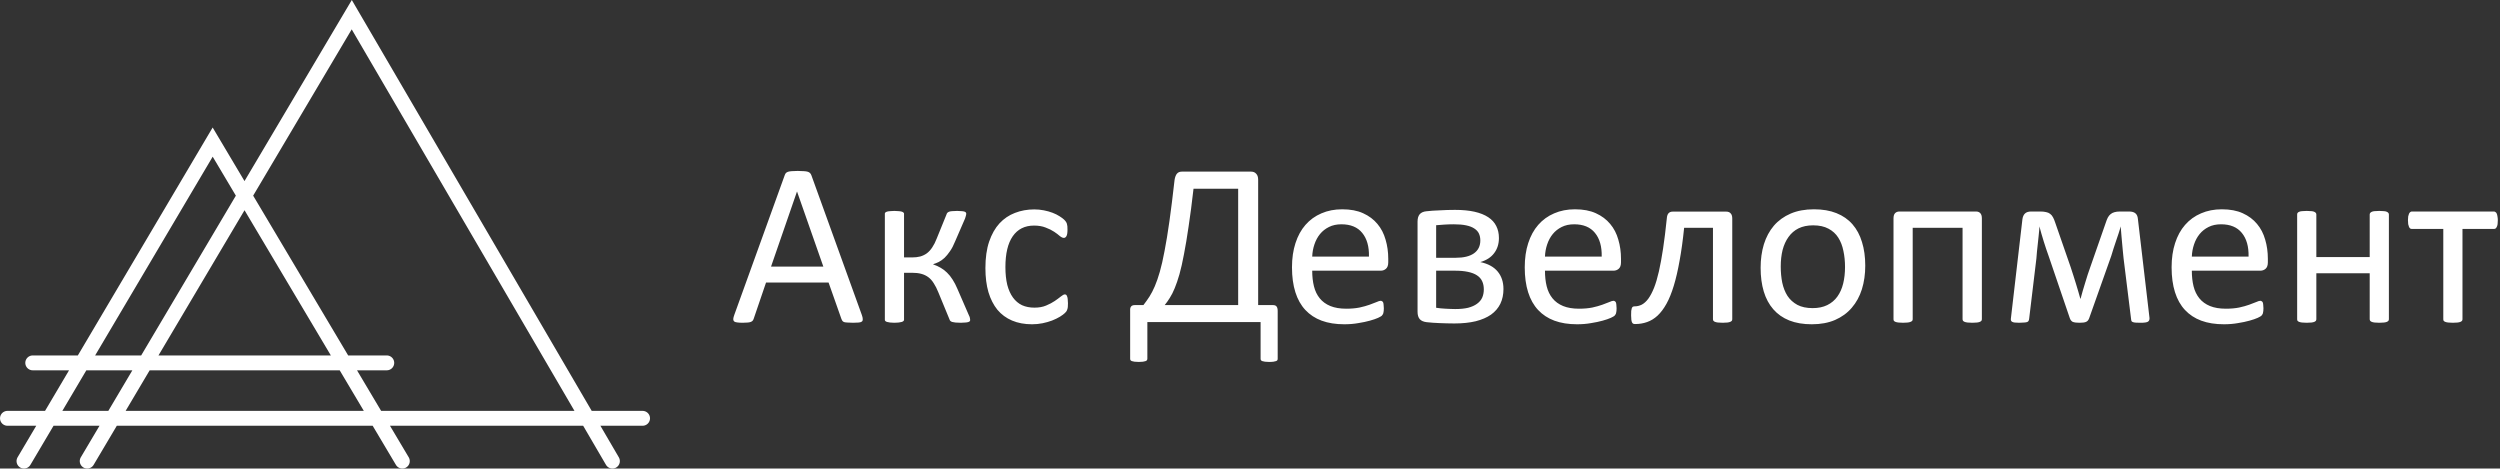 <?xml version="1.0" encoding="UTF-8"?> <svg xmlns="http://www.w3.org/2000/svg" viewBox="0 0 239.875 44.957" fill="none"><rect x="0" y="0" width="239.875" height="44.957" fill="#333333" stroke="none"/><path d="M2.301 44.243L4.73 40.137M4.73 40.137L7.876 34.818M4.73 40.137H0.715M4.73 40.137H10.801M7.876 34.818L20.406 13.634L23.461 18.773M7.876 34.818H3.141M7.876 34.818H13.953M23.461 18.773L33 34.818M23.461 18.773L13.953 34.818M23.461 18.773L33.751 1.408L56.364 40.137M33 34.818L36.163 40.137M33 34.818H13.953M33 34.818H37.111M36.163 40.137L38.604 44.243M36.163 40.137H10.801M36.163 40.137H56.364M8.367 44.243L10.801 40.137M10.801 40.137L13.953 34.818M56.364 40.137L58.762 44.243M56.364 40.137H61.655" stroke="white" stroke-width="1.428" stroke-linecap="round"></path><path d="M82.693 30.222C82.752 30.385 82.782 30.519 82.782 30.624C82.789 30.72 82.763 30.794 82.704 30.847C82.644 30.899 82.544 30.932 82.403 30.947C82.269 30.962 82.087 30.969 81.856 30.969C81.625 30.969 81.44 30.962 81.298 30.947C81.164 30.94 81.06 30.925 80.986 30.902C80.919 30.873 80.867 30.835 80.83 30.791C80.8 30.746 80.77 30.691 80.741 30.624L79.502 27.11H73.501L72.319 30.579C72.296 30.646 72.267 30.705 72.229 30.757C72.192 30.802 72.136 30.843 72.062 30.88C71.995 30.91 71.895 30.932 71.761 30.947C71.634 30.962 71.467 30.969 71.259 30.969C71.043 30.969 70.865 30.958 70.723 30.936C70.589 30.921 70.493 30.887 70.433 30.835C70.381 30.783 70.355 30.709 70.355 30.612C70.363 30.508 70.396 30.374 70.456 30.211L75.297 16.802C75.327 16.721 75.364 16.654 75.408 16.602C75.46 16.55 75.531 16.509 75.62 16.479C75.717 16.449 75.836 16.431 75.977 16.423C76.126 16.408 76.312 16.401 76.535 16.401C76.773 16.401 76.97 16.408 77.126 16.423C77.282 16.431 77.409 16.449 77.506 16.479C77.602 16.509 77.677 16.553 77.729 16.613C77.781 16.665 77.822 16.732 77.851 16.814L82.693 30.222ZM76.479 18.386H76.468L73.981 25.581H79L76.479 18.386ZM93.089 30.702C93.089 30.746 93.074 30.787 93.045 30.824C93.022 30.854 92.974 30.88 92.9 30.902C92.833 30.925 92.74 30.94 92.621 30.947C92.509 30.962 92.364 30.969 92.186 30.969C91.977 30.969 91.806 30.962 91.672 30.947C91.546 30.932 91.442 30.913 91.36 30.891C91.278 30.861 91.219 30.828 91.182 30.791C91.145 30.746 91.119 30.698 91.104 30.646L90.033 28.047C89.899 27.712 89.754 27.426 89.598 27.188C89.449 26.942 89.274 26.745 89.073 26.596C88.873 26.448 88.646 26.34 88.393 26.273C88.14 26.206 87.85 26.173 87.523 26.173H86.742V30.691C86.742 30.727 86.723 30.765 86.686 30.802C86.649 30.839 86.593 30.869 86.519 30.891C86.444 30.913 86.348 30.932 86.229 30.947C86.11 30.962 85.972 30.969 85.816 30.969C85.66 30.969 85.522 30.962 85.403 30.947C85.284 30.932 85.188 30.913 85.113 30.891C85.039 30.869 84.983 30.839 84.946 30.802C84.916 30.765 84.902 30.727 84.902 30.691V20.495C84.902 20.458 84.916 20.424 84.946 20.394C84.983 20.357 85.039 20.327 85.113 20.305C85.188 20.283 85.284 20.268 85.403 20.26C85.522 20.246 85.66 20.238 85.816 20.238C85.972 20.238 86.11 20.246 86.229 20.26C86.348 20.268 86.444 20.283 86.519 20.305C86.593 20.327 86.649 20.357 86.686 20.394C86.723 20.424 86.742 20.458 86.742 20.495V24.7H87.523C87.805 24.7 88.062 24.67 88.292 24.611C88.531 24.544 88.746 24.44 88.939 24.299C89.133 24.15 89.304 23.96 89.453 23.73C89.609 23.499 89.75 23.22 89.876 22.893L90.814 20.584C90.828 20.524 90.854 20.472 90.892 20.428C90.929 20.383 90.985 20.346 91.059 20.316C91.133 20.287 91.23 20.268 91.349 20.26C91.475 20.246 91.639 20.238 91.84 20.238C92.018 20.238 92.163 20.246 92.275 20.26C92.394 20.268 92.483 20.283 92.543 20.305C92.609 20.327 92.654 20.357 92.676 20.394C92.699 20.424 92.71 20.458 92.71 20.495C92.71 20.562 92.699 20.632 92.676 20.707C92.661 20.781 92.635 20.867 92.598 20.963L91.639 23.172C91.49 23.544 91.327 23.856 91.148 24.109C90.977 24.362 90.802 24.574 90.624 24.745C90.445 24.908 90.263 25.038 90.077 25.135C89.891 25.224 89.713 25.295 89.542 25.347V25.37C89.802 25.459 90.04 25.566 90.256 25.693C90.479 25.819 90.683 25.975 90.869 26.161C91.063 26.347 91.241 26.57 91.405 26.831C91.568 27.084 91.721 27.377 91.862 27.712L92.967 30.255C92.996 30.307 93.019 30.356 93.034 30.4C93.048 30.445 93.06 30.49 93.067 30.534C93.074 30.571 93.078 30.605 93.078 30.635C93.085 30.657 93.089 30.679 93.089 30.702ZM102.471 29.095C102.471 29.222 102.467 29.333 102.459 29.43C102.452 29.519 102.437 29.597 102.415 29.664C102.4 29.724 102.378 29.779 102.348 29.831C102.325 29.876 102.266 29.947 102.169 30.043C102.08 30.133 101.924 30.248 101.701 30.389C101.478 30.523 101.225 30.646 100.942 30.757C100.667 30.861 100.366 30.947 100.039 31.014C99.712 31.081 99.373 31.114 99.024 31.114C98.302 31.114 97.663 30.995 97.105 30.757C96.547 30.519 96.079 30.174 95.699 29.72C95.328 29.259 95.041 28.697 94.841 28.035C94.647 27.366 94.55 26.596 94.55 25.726C94.55 24.737 94.669 23.89 94.908 23.183C95.153 22.469 95.484 21.885 95.9 21.432C96.324 20.978 96.819 20.643 97.384 20.428C97.956 20.205 98.574 20.093 99.236 20.093C99.555 20.093 99.864 20.123 100.162 20.182C100.466 20.242 100.745 20.32 100.998 20.417C101.251 20.513 101.474 20.625 101.667 20.751C101.868 20.878 102.013 20.986 102.103 21.075C102.192 21.164 102.251 21.235 102.281 21.287C102.318 21.339 102.348 21.402 102.37 21.476C102.392 21.543 102.407 21.621 102.415 21.711C102.422 21.8 102.426 21.911 102.426 22.045C102.426 22.335 102.392 22.54 102.325 22.659C102.259 22.77 102.177 22.826 102.08 22.826C101.969 22.826 101.838 22.767 101.69 22.648C101.548 22.521 101.366 22.384 101.143 22.235C100.92 22.086 100.649 21.952 100.329 21.833C100.016 21.707 99.645 21.644 99.213 21.644C98.328 21.644 97.648 21.986 97.172 22.67C96.703 23.347 96.469 24.332 96.469 25.626C96.469 26.273 96.529 26.842 96.648 27.333C96.774 27.816 96.956 28.222 97.194 28.549C97.432 28.876 97.722 29.121 98.064 29.285C98.414 29.441 98.812 29.519 99.258 29.519C99.682 29.519 100.054 29.452 100.373 29.318C100.693 29.185 100.968 29.039 101.199 28.883C101.437 28.72 101.634 28.575 101.79 28.448C101.954 28.314 102.08 28.248 102.169 28.248C102.221 28.248 102.266 28.262 102.303 28.292C102.34 28.322 102.37 28.374 102.392 28.448C102.422 28.515 102.441 28.604 102.448 28.716C102.463 28.82 102.471 28.946 102.471 29.095ZM122.594 34.416C122.594 34.476 122.583 34.524 122.561 34.561C122.538 34.598 122.494 34.628 122.427 34.65C122.367 34.673 122.286 34.691 122.181 34.706C122.077 34.721 121.936 34.728 121.758 34.728C121.609 34.728 121.482 34.721 121.378 34.706C121.274 34.691 121.189 34.673 121.122 34.65C121.062 34.628 121.018 34.598 120.988 34.561C120.965 34.524 120.954 34.476 120.954 34.416V30.902H110.089V34.416C110.089 34.476 110.075 34.524 110.045 34.561C110.022 34.598 109.978 34.628 109.911 34.65C109.852 34.673 109.77 34.691 109.666 34.706C109.561 34.721 109.431 34.728 109.275 34.728C109.104 34.728 108.966 34.721 108.862 34.706C108.758 34.691 108.673 34.673 108.606 34.65C108.546 34.628 108.502 34.598 108.472 34.561C108.45 34.524 108.438 34.476 108.438 34.416V29.831C108.424 29.638 108.453 29.497 108.528 29.408C108.602 29.318 108.717 29.274 108.874 29.274H109.71C109.918 29.006 110.112 28.735 110.29 28.459C110.469 28.177 110.64 27.846 110.803 27.467C110.967 27.087 111.127 26.626 111.283 26.083C111.439 25.54 111.592 24.871 111.74 24.075C111.896 23.272 112.053 22.317 112.209 21.209C112.365 20.101 112.529 18.784 112.7 17.26C112.744 16.992 112.819 16.795 112.923 16.669C113.034 16.535 113.191 16.468 113.391 16.468H120.051C120.252 16.468 120.412 16.535 120.53 16.669C120.657 16.795 120.72 16.988 120.72 17.249V29.274H122.159C122.315 29.274 122.427 29.322 122.494 29.419C122.561 29.508 122.594 29.649 122.594 29.843V34.416ZM118.802 18.108H114.518C114.362 19.483 114.206 20.684 114.049 21.711C113.901 22.737 113.752 23.629 113.603 24.388C113.462 25.146 113.317 25.79 113.168 26.318C113.019 26.838 112.867 27.284 112.711 27.656C112.562 28.021 112.406 28.329 112.242 28.582C112.086 28.835 111.923 29.066 111.752 29.274H118.802V18.108ZM133.203 25.169C133.203 25.459 133.128 25.667 132.979 25.793C132.838 25.912 132.675 25.972 132.489 25.972H125.907C125.907 26.53 125.963 27.032 126.075 27.478C126.186 27.924 126.372 28.307 126.632 28.627C126.893 28.946 127.231 29.192 127.647 29.363C128.064 29.534 128.573 29.62 129.176 29.62C129.652 29.62 130.075 29.582 130.447 29.508C130.819 29.426 131.139 29.337 131.407 29.24C131.682 29.144 131.905 29.058 132.076 28.984C132.254 28.902 132.388 28.861 132.477 28.861C132.53 28.861 132.574 28.876 132.611 28.906C132.656 28.928 132.689 28.965 132.712 29.017C132.734 29.069 132.749 29.144 132.756 29.24C132.771 29.329 132.779 29.441 132.779 29.575C132.779 29.672 132.775 29.757 132.768 29.831C132.76 29.898 132.749 29.962 132.734 30.021C132.727 30.073 132.708 30.122 132.678 30.166C132.656 30.211 132.623 30.255 132.578 30.3C132.541 30.337 132.422 30.404 132.221 30.501C132.02 30.59 131.76 30.679 131.44 30.768C131.12 30.858 130.748 30.936 130.325 31.003C129.908 31.077 129.462 31.114 128.986 31.114C128.16 31.114 127.435 30.999 126.811 30.768C126.193 30.538 125.673 30.196 125.249 29.742C124.825 29.288 124.505 28.72 124.29 28.035C124.074 27.351 123.966 26.556 123.966 25.648C123.966 24.786 124.078 24.012 124.301 23.328C124.524 22.636 124.844 22.053 125.26 21.577C125.684 21.093 126.193 20.725 126.788 20.472C127.383 20.212 128.049 20.082 128.785 20.082C129.573 20.082 130.243 20.208 130.793 20.461C131.351 20.714 131.808 21.056 132.165 21.488C132.522 21.911 132.782 22.413 132.946 22.993C133.117 23.566 133.203 24.18 133.203 24.834V25.169ZM131.351 24.622C131.373 23.655 131.157 22.897 130.704 22.346C130.258 21.796 129.592 21.521 128.707 21.521C128.253 21.521 127.856 21.606 127.514 21.778C127.171 21.949 126.885 22.175 126.654 22.458C126.424 22.741 126.245 23.072 126.119 23.451C125.993 23.823 125.922 24.213 125.907 24.622H131.351ZM144.257 27.734C144.257 28.262 144.157 28.735 143.956 29.151C143.755 29.56 143.458 29.906 143.064 30.189C142.669 30.464 142.179 30.676 141.591 30.824C141.004 30.966 140.319 31.036 139.539 31.036C139.293 31.036 139.055 31.033 138.825 31.025C138.594 31.025 138.371 31.018 138.156 31.003C137.94 30.995 137.724 30.984 137.508 30.969C137.3 30.954 137.092 30.936 136.884 30.913C136.586 30.876 136.367 30.78 136.226 30.624C136.084 30.46 136.014 30.222 136.014 29.91V21.264C136.014 20.96 136.081 20.725 136.215 20.562C136.356 20.398 136.568 20.301 136.85 20.272C137.044 20.249 137.248 20.231 137.464 20.216C137.687 20.201 137.914 20.19 138.144 20.182C138.375 20.168 138.613 20.156 138.858 20.149C139.104 20.141 139.353 20.138 139.606 20.138C140.327 20.138 140.952 20.197 141.48 20.316C142.007 20.435 142.446 20.61 142.796 20.841C143.145 21.071 143.402 21.354 143.566 21.688C143.737 22.023 143.822 22.406 143.822 22.837C143.822 23.402 143.67 23.886 143.365 24.287C143.067 24.689 142.625 24.975 142.037 25.146C142.774 25.303 143.328 25.604 143.699 26.05C144.071 26.496 144.257 27.058 144.257 27.734ZM142.037 23.072C142.037 22.826 141.993 22.607 141.904 22.413C141.814 22.22 141.665 22.056 141.457 21.923C141.256 21.789 140.993 21.688 140.665 21.621C140.346 21.554 139.955 21.521 139.494 21.521C139.144 21.521 138.825 21.532 138.535 21.554C138.245 21.569 137.999 21.588 137.798 21.61V24.734H139.672C140.439 24.734 141.022 24.592 141.424 24.31C141.833 24.02 142.037 23.607 142.037 23.072ZM142.372 27.768C142.372 27.47 142.32 27.21 142.216 26.987C142.112 26.756 141.944 26.567 141.714 26.418C141.491 26.269 141.201 26.158 140.844 26.083C140.494 26.009 140.078 25.972 139.595 25.972H137.798V29.53C137.94 29.553 138.085 29.571 138.233 29.586C138.39 29.594 138.546 29.605 138.702 29.62C138.866 29.627 139.026 29.634 139.182 29.642C139.345 29.649 139.494 29.653 139.628 29.653C140.111 29.653 140.524 29.612 140.866 29.53C141.208 29.441 141.491 29.315 141.714 29.151C141.944 28.987 142.112 28.79 142.216 28.56C142.32 28.322 142.372 28.058 142.372 27.768ZM155.535 25.169C155.535 25.459 155.46 25.667 155.312 25.793C155.171 25.912 155.007 25.972 154.821 25.972H148.24C148.24 26.53 148.295 27.032 148.407 27.478C148.518 27.924 148.704 28.307 148.965 28.627C149.225 28.946 149.563 29.192 149.98 29.363C150.396 29.534 150.906 29.62 151.508 29.62C151.984 29.62 152.408 29.582 152.78 29.508C153.151 29.426 153.471 29.337 153.739 29.24C154.014 29.144 154.237 29.058 154.408 28.984C154.587 28.902 154.721 28.861 154.81 28.861C154.862 28.861 154.907 28.876 154.944 28.906C154.988 28.928 155.022 28.965 155.044 29.017C155.066 29.069 155.081 29.144 155.089 29.24C155.104 29.329 155.111 29.441 155.111 29.575C155.111 29.672 155.107 29.757 155.1 29.831C155.092 29.898 155.081 29.962 155.066 30.021C155.059 30.073 155.04 30.122 155.011 30.166C154.988 30.211 154.955 30.255 154.91 30.3C154.873 30.337 154.754 30.404 154.553 30.501C154.353 30.59 154.092 30.679 153.772 30.768C153.453 30.858 153.081 30.936 152.657 31.003C152.24 31.077 151.794 31.114 151.318 31.114C150.493 31.114 149.768 30.999 149.143 30.768C148.526 30.538 148.005 30.196 147.581 29.742C147.158 29.288 146.838 28.72 146.622 28.035C146.406 27.351 146.299 26.556 146.299 25.648C146.299 24.786 146.41 24.012 146.633 23.328C146.856 22.636 147.176 22.053 147.593 21.577C148.016 21.093 148.526 20.725 149.121 20.472C149.716 20.212 150.381 20.082 151.118 20.082C151.906 20.082 152.575 20.208 153.125 20.461C153.683 20.714 154.14 21.056 154.497 21.488C154.855 21.911 155.115 22.413 155.278 22.993C155.449 23.566 155.535 24.18 155.535 24.834V25.169ZM153.683 24.622C153.705 23.655 153.49 22.897 153.036 22.346C152.59 21.796 151.924 21.521 151.04 21.521C150.586 21.521 150.188 21.606 149.846 21.778C149.504 21.949 149.217 22.175 148.987 22.458C148.756 22.741 148.578 23.072 148.451 23.451C148.325 23.823 148.254 24.213 148.24 24.622H153.683ZM166.21 30.624C166.21 30.683 166.195 30.735 166.166 30.78C166.136 30.817 166.087 30.85 166.021 30.88C165.954 30.91 165.861 30.932 165.742 30.947C165.623 30.962 165.474 30.969 165.296 30.969C165.11 30.969 164.957 30.962 164.838 30.947C164.719 30.932 164.622 30.91 164.548 30.88C164.481 30.85 164.433 30.817 164.403 30.78C164.373 30.735 164.359 30.683 164.359 30.624V21.856H161.592C161.473 23.038 161.328 24.09 161.157 25.012C160.993 25.935 160.807 26.738 160.599 27.422C160.391 28.106 160.157 28.683 159.896 29.151C159.636 29.62 159.35 29.999 159.038 30.289C158.733 30.571 158.398 30.776 158.034 30.902C157.677 31.029 157.294 31.092 156.885 31.092C156.818 31.092 156.758 31.081 156.706 31.059C156.662 31.036 156.624 30.995 156.595 30.936C156.565 30.876 156.543 30.794 156.528 30.691C156.513 30.579 156.505 30.438 156.505 30.266C156.505 30.088 156.509 29.943 156.516 29.831C156.531 29.72 156.55 29.631 156.572 29.564C156.602 29.497 156.636 29.452 156.673 29.43C156.717 29.408 156.769 29.396 156.829 29.396C157.074 29.396 157.309 29.341 157.532 29.229C157.755 29.11 157.963 28.92 158.156 28.66C158.35 28.392 158.532 28.047 158.703 27.623C158.874 27.191 159.03 26.663 159.172 26.039C159.313 25.414 159.447 24.685 159.573 23.852C159.7 23.012 159.818 22.049 159.93 20.963C159.945 20.74 159.997 20.577 160.086 20.472C160.183 20.361 160.317 20.305 160.488 20.305H165.641C165.82 20.305 165.958 20.361 166.054 20.472C166.158 20.577 166.21 20.74 166.21 20.963V30.624ZM178.971 25.492C178.971 26.31 178.864 27.065 178.648 27.757C178.433 28.441 178.109 29.032 177.678 29.53C177.254 30.029 176.718 30.419 176.071 30.702C175.432 30.977 174.688 31.114 173.84 31.114C173.015 31.114 172.293 30.992 171.676 30.746C171.066 30.501 170.557 30.144 170.148 29.675C169.739 29.207 169.434 28.638 169.233 27.969C169.032 27.299 168.932 26.541 168.932 25.693C168.932 24.875 169.036 24.124 169.244 23.44C169.46 22.748 169.78 22.153 170.204 21.655C170.635 21.157 171.171 20.77 171.81 20.495C172.45 20.22 173.197 20.082 174.052 20.082C174.878 20.082 175.595 20.205 176.205 20.45C176.822 20.696 177.336 21.052 177.745 21.521C178.154 21.989 178.459 22.558 178.659 23.228C178.868 23.897 178.971 24.652 178.971 25.492ZM177.03 25.615C177.03 25.072 176.979 24.559 176.874 24.075C176.778 23.592 176.614 23.168 176.384 22.804C176.153 22.439 175.841 22.153 175.447 21.945C175.053 21.729 174.562 21.621 173.974 21.621C173.431 21.621 172.963 21.718 172.569 21.911C172.182 22.105 171.862 22.38 171.609 22.737C171.356 23.086 171.167 23.503 171.04 23.986C170.921 24.47 170.862 24.998 170.862 25.57C170.862 26.121 170.91 26.637 171.007 27.121C171.111 27.604 171.278 28.028 171.509 28.392C171.747 28.75 172.063 29.036 172.457 29.252C172.851 29.46 173.342 29.564 173.93 29.564C174.465 29.564 174.93 29.467 175.324 29.274C175.718 29.08 176.042 28.809 176.294 28.459C176.547 28.11 176.733 27.693 176.852 27.21C176.971 26.727 177.03 26.195 177.03 25.615ZM190.16 30.624C190.16 30.683 190.145 30.735 190.115 30.78C190.086 30.817 190.037 30.85 189.971 30.88C189.904 30.91 189.811 30.932 189.692 30.947C189.572 30.962 189.424 30.969 189.245 30.969C189.059 30.969 188.907 30.962 188.788 30.947C188.669 30.932 188.572 30.91 188.498 30.88C188.431 30.85 188.383 30.817 188.353 30.78C188.323 30.735 188.308 30.683 188.308 30.624V21.856H183.523V30.624C183.523 30.683 183.508 30.735 183.478 30.78C183.448 30.817 183.396 30.85 183.322 30.88C183.255 30.91 183.162 30.932 183.043 30.947C182.924 30.962 182.776 30.969 182.597 30.969C182.418 30.969 182.27 30.962 182.151 30.947C182.032 30.932 181.935 30.91 181.861 30.88C181.794 30.85 181.746 30.817 181.716 30.78C181.693 30.735 181.682 30.683 181.682 30.624V20.952C181.682 20.729 181.731 20.565 181.827 20.461C181.931 20.35 182.073 20.294 182.251 20.294H189.602C189.781 20.294 189.918 20.35 190.015 20.461C190.112 20.565 190.16 20.729 190.16 20.952V30.624ZM206.246 30.523C206.253 30.687 206.201 30.802 206.089 30.869C205.978 30.936 205.751 30.969 205.409 30.969C205.223 30.969 205.071 30.966 204.952 30.958C204.833 30.951 204.74 30.936 204.673 30.913C204.606 30.891 204.557 30.861 204.528 30.824C204.505 30.78 204.49 30.724 204.483 30.657L203.758 24.801C203.736 24.592 203.713 24.369 203.691 24.131C203.669 23.893 203.646 23.652 203.624 23.406C203.602 23.161 203.58 22.915 203.557 22.67C203.542 22.425 203.524 22.194 203.501 21.978L203.49 21.722C203.423 21.937 203.353 22.164 203.278 22.402C203.204 22.64 203.122 22.882 203.033 23.127C202.951 23.373 202.869 23.618 202.788 23.864C202.713 24.109 202.642 24.339 202.576 24.555L200.467 30.501C200.438 30.59 200.4 30.664 200.356 30.724C200.319 30.783 200.263 30.832 200.188 30.869C200.121 30.906 200.032 30.932 199.921 30.947C199.817 30.962 199.686 30.969 199.53 30.969C199.374 30.969 199.244 30.962 199.14 30.947C199.036 30.932 198.947 30.91 198.872 30.88C198.805 30.843 198.749 30.794 198.705 30.735C198.66 30.676 198.623 30.601 198.593 30.512L196.563 24.555C196.489 24.347 196.411 24.124 196.329 23.886C196.254 23.648 196.176 23.406 196.095 23.161C196.02 22.908 195.946 22.659 195.871 22.413C195.797 22.168 195.734 21.937 195.682 21.722L195.671 21.978C195.648 22.194 195.626 22.425 195.604 22.67C195.581 22.915 195.555 23.161 195.526 23.406C195.503 23.652 195.477 23.893 195.448 24.131C195.425 24.369 195.407 24.592 195.392 24.801L194.7 30.557C194.693 30.646 194.674 30.72 194.644 30.78C194.622 30.832 194.574 30.873 194.499 30.902C194.425 30.925 194.328 30.94 194.209 30.947C194.09 30.962 193.934 30.969 193.741 30.969C193.555 30.969 193.406 30.962 193.295 30.947C193.191 30.932 193.109 30.906 193.049 30.869C192.997 30.832 192.964 30.787 192.949 30.735C192.934 30.676 192.934 30.605 192.949 30.523L194.053 21.019C194.09 20.781 194.172 20.603 194.299 20.484C194.432 20.357 194.63 20.294 194.89 20.294H195.771C195.987 20.294 196.169 20.313 196.318 20.35C196.474 20.379 196.604 20.435 196.708 20.517C196.82 20.599 196.913 20.71 196.987 20.852C197.061 20.986 197.132 21.157 197.199 21.365L198.682 25.637C198.764 25.898 198.85 26.161 198.939 26.429C199.028 26.69 199.11 26.95 199.184 27.21C199.266 27.463 199.341 27.712 199.408 27.957C199.482 28.203 199.549 28.437 199.608 28.66H199.631C199.698 28.43 199.765 28.188 199.831 27.935C199.906 27.675 199.984 27.414 200.066 27.154C200.147 26.886 200.229 26.623 200.311 26.362C200.4 26.102 200.486 25.853 200.568 25.615L202.051 21.365C202.111 21.179 202.174 21.019 202.241 20.885C202.315 20.744 202.405 20.632 202.509 20.55C202.613 20.461 202.736 20.398 202.877 20.361C203.025 20.316 203.204 20.294 203.412 20.294H204.282C204.55 20.294 204.751 20.35 204.885 20.461C205.026 20.573 205.108 20.751 205.13 20.997L206.246 30.523ZM217.601 25.169C217.601 25.459 217.527 25.667 217.378 25.793C217.237 25.912 217.073 25.972 216.887 25.972H210.306C210.306 26.53 210.362 27.032 210.473 27.478C210.585 27.924 210.771 28.307 211.031 28.627C211.291 28.946 211.63 29.192 212.046 29.363C212.463 29.534 212.972 29.62 213.574 29.62C214.05 29.62 214.474 29.582 214.846 29.508C215.218 29.426 215.538 29.337 215.806 29.24C216.081 29.144 216.304 29.058 216.475 28.984C216.653 28.902 216.787 28.861 216.876 28.861C216.928 28.861 216.973 28.876 217.01 28.906C217.055 28.928 217.088 28.965 217.111 29.017C217.133 29.069 217.148 29.144 217.155 29.24C217.17 29.329 217.178 29.441 217.178 29.575C217.178 29.672 217.174 29.757 217.166 29.831C217.159 29.898 217.148 29.962 217.133 30.021C217.125 30.073 217.107 30.122 217.077 30.166C217.055 30.211 217.021 30.255 216.977 30.3C216.939 30.337 216.821 30.404 216.62 30.501C216.419 30.59 216.159 30.679 215.839 30.768C215.519 30.858 215.147 30.936 214.723 31.003C214.307 31.077 213.861 31.114 213.385 31.114C212.559 31.114 211.834 30.999 211.21 30.768C210.592 30.538 210.072 30.196 209.648 29.742C209.224 29.288 208.904 28.72 208.689 28.035C208.473 27.351 208.365 26.556 208.365 25.648C208.365 24.786 208.477 24.012 208.7 23.328C208.923 22.636 209.242 22.053 209.659 21.577C210.083 21.093 210.592 20.725 211.187 20.472C211.782 20.212 212.448 20.082 213.184 20.082C213.972 20.082 214.642 20.208 215.192 20.461C215.75 20.714 216.207 21.056 216.564 21.488C216.921 21.911 217.181 22.413 217.345 22.993C217.516 23.566 217.601 24.18 217.601 24.834V25.169ZM215.75 24.622C215.772 23.655 215.556 22.897 215.103 22.346C214.656 21.796 213.991 21.521 213.106 21.521C212.652 21.521 212.254 21.606 211.912 21.778C211.57 21.949 211.284 22.175 211.054 22.458C210.823 22.741 210.644 23.072 210.518 23.451C210.392 23.823 210.321 24.213 210.306 24.622H215.75ZM229.214 30.624C229.214 30.683 229.199 30.735 229.169 30.78C229.139 30.817 229.091 30.85 229.024 30.88C228.957 30.91 228.864 30.932 228.745 30.947C228.626 30.962 228.477 30.969 228.299 30.969C228.113 30.969 227.961 30.962 227.842 30.947C227.723 30.932 227.63 30.91 227.563 30.88C227.496 30.85 227.447 30.817 227.418 30.78C227.388 30.735 227.373 30.683 227.373 30.624V26.217H222.253V30.624C222.253 30.683 222.238 30.735 222.208 30.78C222.179 30.817 222.13 30.85 222.063 30.88C221.997 30.91 221.904 30.932 221.784 30.947C221.665 30.962 221.513 30.969 221.327 30.969C221.149 30.969 221 30.962 220.881 30.947C220.762 30.932 220.665 30.91 220.591 30.88C220.524 30.85 220.476 30.817 220.446 30.78C220.424 30.735 220.412 30.683 220.412 30.624V20.584C220.412 20.524 220.424 20.476 220.446 20.439C220.476 20.394 220.524 20.357 220.591 20.327C220.665 20.29 220.762 20.268 220.881 20.26C221 20.246 221.149 20.238 221.327 20.238C221.513 20.238 221.665 20.246 221.784 20.26C221.904 20.268 221.997 20.29 222.063 20.327C222.13 20.357 222.179 20.394 222.208 20.439C222.238 20.476 222.253 20.524 222.253 20.584V24.667H227.373V20.584C227.373 20.524 227.388 20.476 227.418 20.439C227.447 20.394 227.496 20.357 227.563 20.327C227.63 20.29 227.723 20.268 227.842 20.26C227.961 20.246 228.113 20.238 228.299 20.238C228.477 20.238 228.626 20.246 228.745 20.26C228.864 20.268 228.957 20.29 229.024 20.327C229.091 20.357 229.139 20.394 229.169 20.439C229.199 20.476 229.214 20.524 229.214 20.584V30.624ZM239.666 21.131C239.666 21.279 239.659 21.406 239.644 21.51C239.629 21.614 239.603 21.699 239.566 21.766C239.536 21.833 239.499 21.885 239.454 21.923C239.409 21.952 239.354 21.967 239.287 21.967H236.275V30.624C236.275 30.683 236.26 30.735 236.23 30.78C236.2 30.817 236.152 30.85 236.085 30.88C236.018 30.91 235.925 30.932 235.806 30.947C235.687 30.962 235.535 30.969 235.349 30.969C235.17 30.969 235.022 30.962 234.903 30.947C234.784 30.932 234.687 30.91 234.613 30.88C234.546 30.85 234.498 30.817 234.468 30.78C234.445 30.735 234.434 30.683 234.434 30.624V21.967H231.422C231.363 21.967 231.307 21.952 231.255 21.923C231.211 21.885 231.173 21.833 231.144 21.766C231.114 21.699 231.088 21.614 231.066 21.51C231.051 21.398 231.043 21.268 231.043 21.119C231.043 20.986 231.051 20.867 231.066 20.762C231.088 20.658 231.114 20.573 231.144 20.506C231.181 20.432 231.222 20.379 231.266 20.35C231.311 20.313 231.363 20.294 231.422 20.294H239.287C239.346 20.294 239.398 20.313 239.443 20.35C239.495 20.379 239.536 20.432 239.566 20.506C239.595 20.573 239.618 20.662 239.633 20.774C239.655 20.878 239.666 20.997 239.666 21.131Z" fill="white"></path></svg> 
